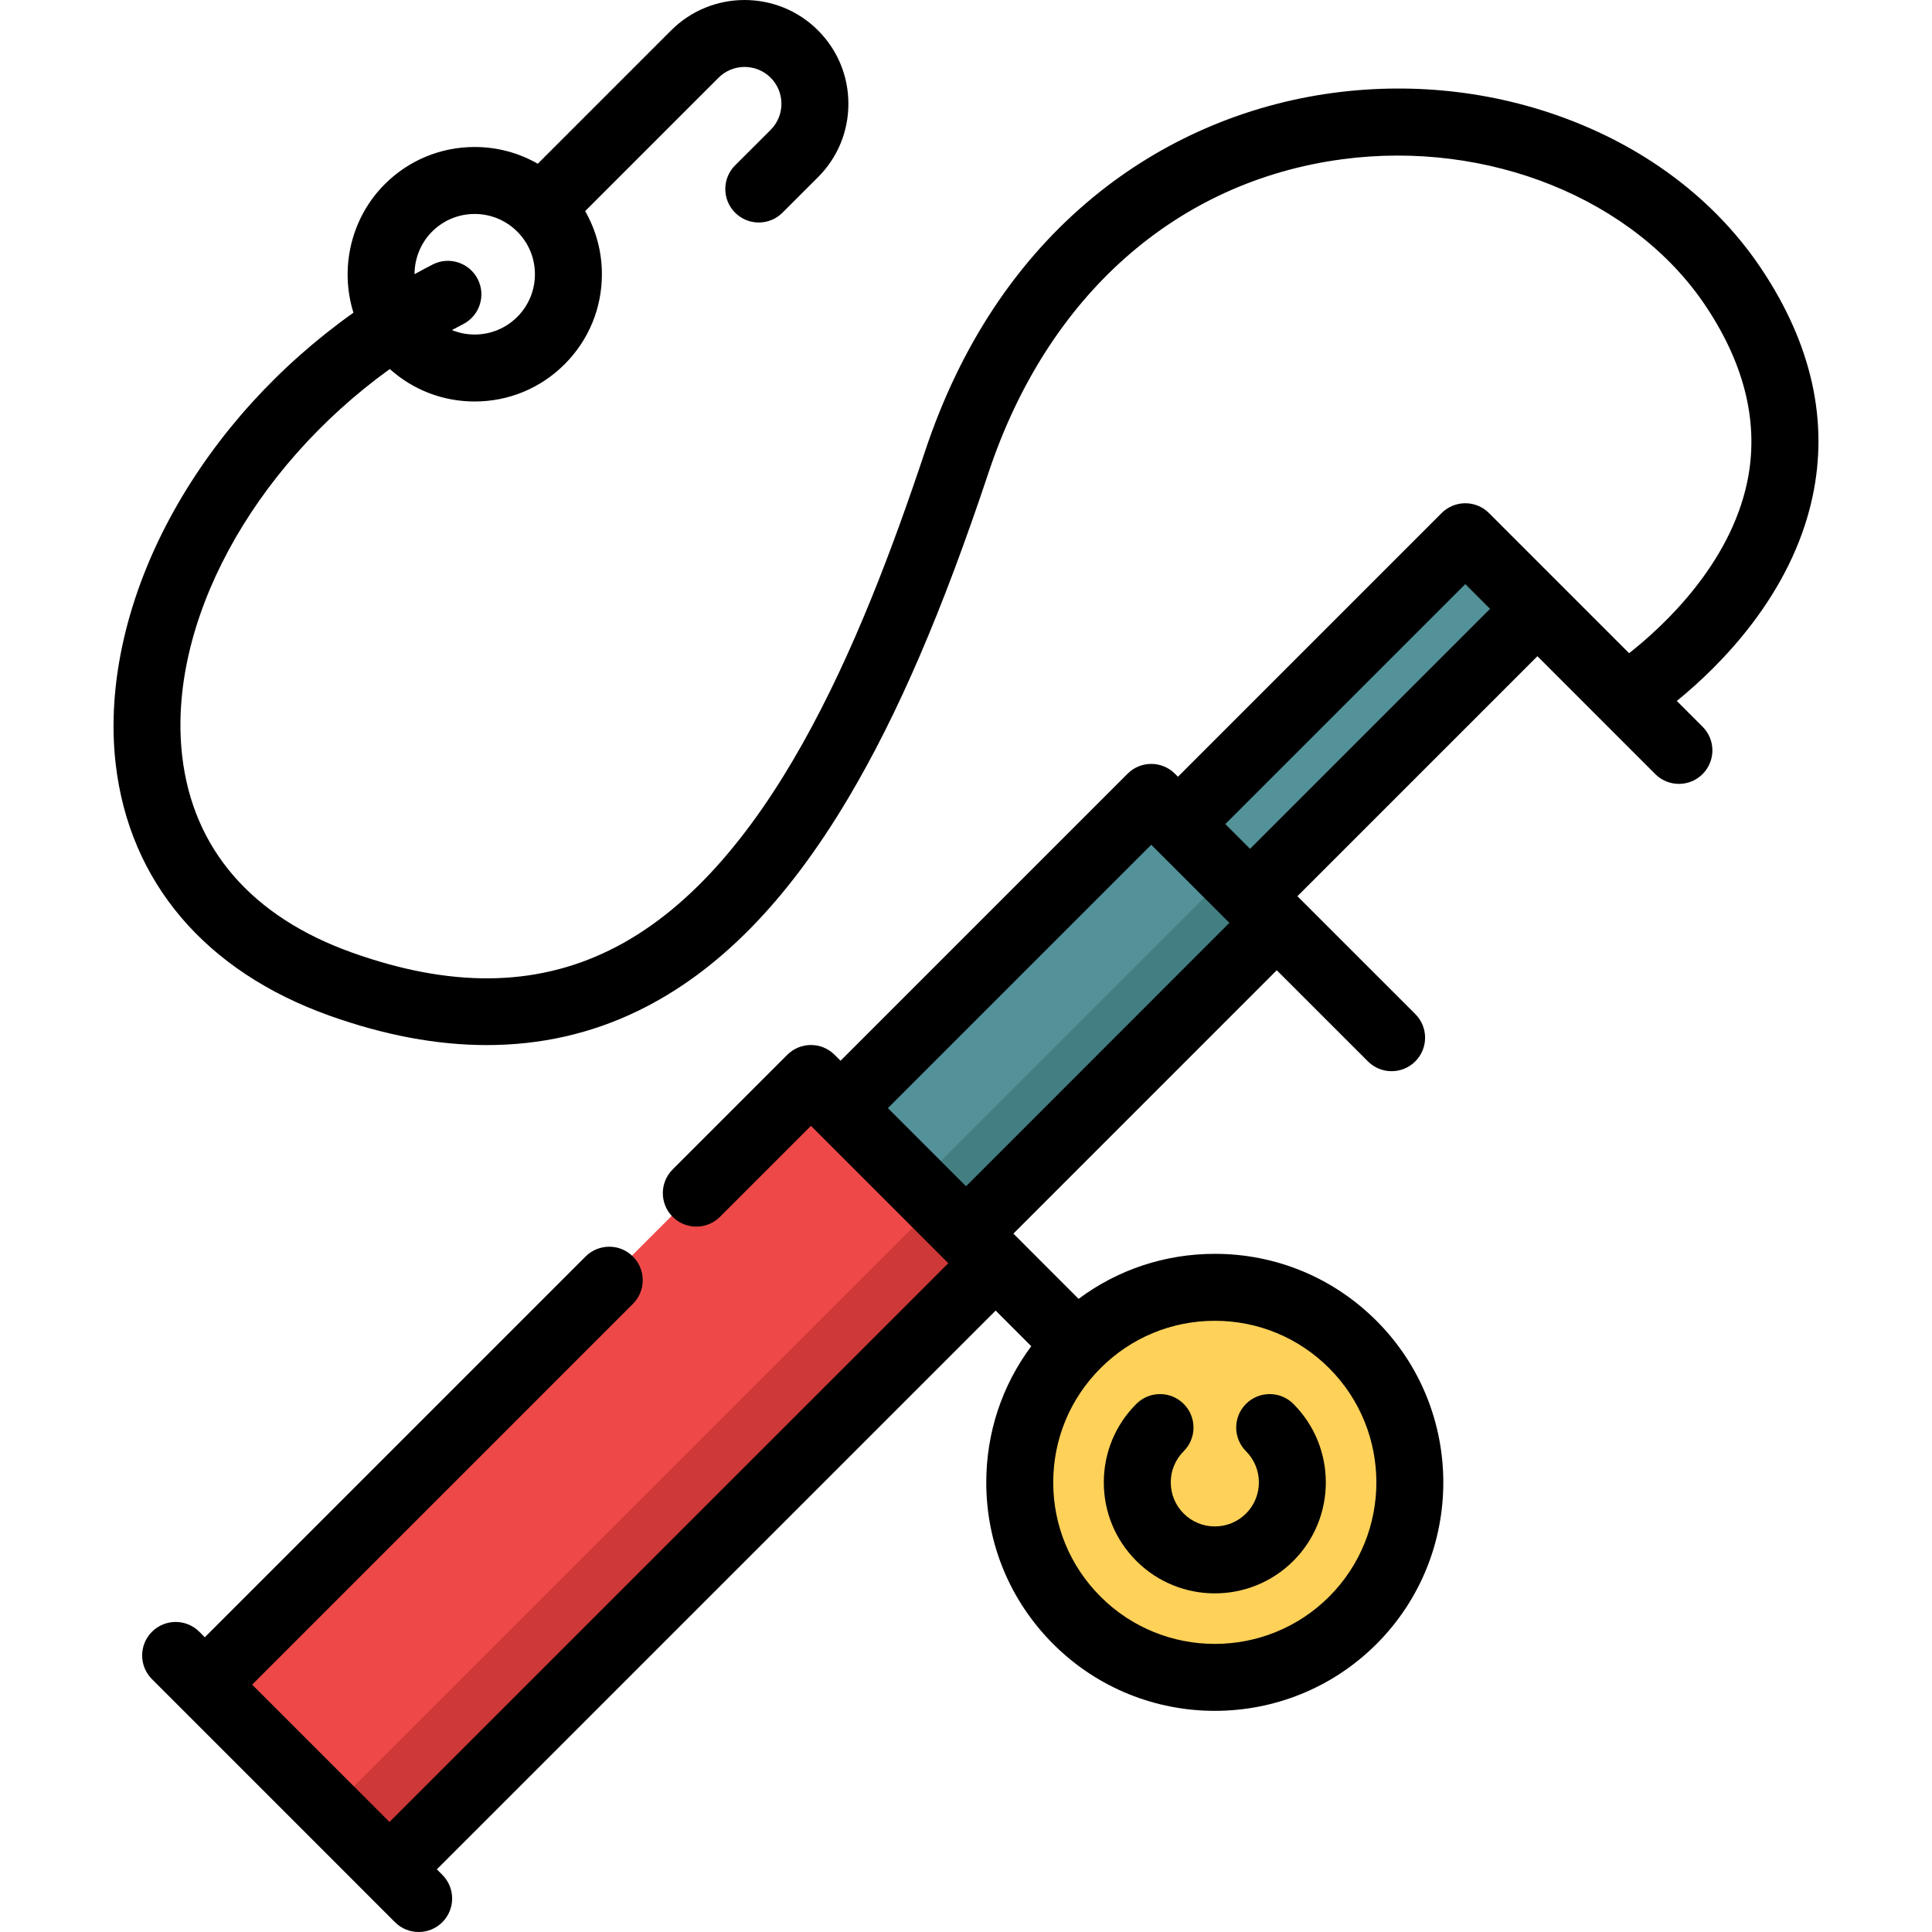 <?xml version="1.0" encoding="iso-8859-1"?>
<!-- Generator: Adobe Illustrator 19.0.0, SVG Export Plug-In . SVG Version: 6.00 Build 0)  -->
<svg version="1.1" id="Layer_1" xmlns="http://www.w3.org/2000/svg" xmlns:xlink="http://www.w3.org/1999/xlink" x="0px" y="0px"
	 viewBox="0 0 512 512" style="enable-background:new 0 0 512 512;" xml:space="preserve">
<path style="fill:#FED159;" d="M358.449,355.863c20.186,20.186,20.186,52.926,0,73.112c-20.198,20.186-52.926,20.186-73.112,0
	c-20.198-20.186-20.198-52.926,0-73.112C305.523,335.665,338.251,335.665,358.449,355.863z"/>
<g>
	
		<rect x="305.893" y="175.923" transform="matrix(-0.707 0.707 -0.707 -0.707 748.068 69.011)" style="fill:#529298;" width="107.697" height="27.025"/>
	<polygon style="fill:#529298;" points="338.299,244.13 255.958,326.483 222.697,293.223 305.038,210.881 312.114,217.957 
		331.223,237.066 	"/>
</g>
<polygon style="fill:#437F82;" points="338.299,244.13 255.958,326.483 243.25,313.775 325.591,231.434 "/>
<polygon style="fill:#EE4948;" points="263.802,334.328 103.167,494.952 54.216,446.013 214.852,285.378 222.697,293.223 
	255.958,326.483 "/>
<polygon style="fill:#CE3838;" points="263.802,334.328 103.167,494.952 87.684,479.481 248.32,318.845 "/>
<path d="M321.943,422.261c7.534,0,15.071-2.868,20.81-8.603c11.471-11.473,11.471-30.14,0-41.612c-3.466-3.466-9.085-3.466-12.549,0
	c-3.466,3.466-3.466,9.085,0,12.549c4.552,4.553,4.552,11.96,0.001,16.511c-4.555,4.553-11.962,4.553-16.517,0
	c-2.206-2.204-3.421-5.136-3.421-8.255s1.214-6.05,3.421-8.254c3.467-3.465,3.468-9.084,0.004-12.549
	c-3.465-3.467-9.082-3.468-12.549-0.004c-5.56,5.556-8.622,12.947-8.622,20.807c0,7.86,3.062,15.251,8.621,20.806
	C306.874,419.393,314.407,422.261,321.943,422.261z"/>
<path d="M480.322,131.73c4.333-20.166-0.206-40.497-13.492-60.425c-11.365-17.048-28.301-30.459-48.978-38.783
	c-20.178-8.124-42.496-10.857-64.542-7.905c-23.421,3.137-45.372,12.661-63.479,27.542c-20.294,16.679-35.324,39.358-44.674,67.409
	c-16.959,50.877-41.807,111.895-83.774,132.327c-19.824,9.652-42.098,9.83-68.097,0.548c-26.599-9.494-42.16-27.492-45-52.049
	c-4.038-34.93,18.355-76.184,55.014-102.598c6.192,5.56,14.108,8.604,22.493,8.604c9.004,0,17.472-3.507,23.84-9.876
	c6.368-6.368,9.876-14.838,9.876-23.846c0-5.967-1.548-11.694-4.438-16.733l35.348-35.348c3.809-3.81,10.005-3.808,13.813,0
	c1.841,1.841,2.855,4.294,2.855,6.907s-1.014,5.065-2.852,6.902l-9.419,9.407c-3.468,3.463-3.472,9.082-0.008,12.549
	c3.464,3.468,9.084,3.472,12.549,0.008l9.422-9.41c5.193-5.193,8.054-12.103,8.054-19.456s-2.861-14.264-8.054-19.457
	c-10.728-10.728-28.185-10.727-38.913,0L142.52,43.394c-5.039-2.891-10.764-4.438-16.729-4.438c-9.004,0-17.472,3.507-23.84,9.876
	c-8.99,8.989-11.965,22.283-8.286,34.033c-19.782,14.064-36.123,32.036-47.504,52.371c-12.441,22.225-17.947,46.089-15.506,67.197
	c3.616,31.279,23.739,54.975,56.664,66.726c14.564,5.199,28.485,7.798,41.685,7.798c14.263,0,27.683-3.036,40.148-9.104
	c21.031-10.239,39.273-28.735,55.767-56.542c13.031-21.969,24.812-49.338,37.077-86.13c15.616-46.849,49.758-77.09,93.672-82.972
	c38.679-5.18,77.414,10.469,96.397,38.941c10.501,15.754,14.179,31.482,10.928,46.751c-4.635,21.771-22.121,38.003-31.26,45.204
	l-37.136-37.14c-1.664-1.665-3.921-2.6-6.275-2.6c-2.353,0-4.611,0.935-6.275,2.6l-69.878,69.878l-0.801-0.801
	c-3.466-3.466-9.085-3.466-12.549,0l-76.066,76.066l-1.57-1.57c-3.467-3.466-9.085-3.465-12.549,0l-30.379,30.379
	c-3.466,3.466-3.466,9.085,0,12.549c1.732,1.732,4.004,2.6,6.275,2.6c2.271,0,4.542-0.866,6.275-2.6l24.105-24.105l36.4,36.4
	l-148.091,148.08l-36.394-36.395L167.73,345.54c3.466-3.466,3.466-9.085,0-12.549c-3.466-3.466-9.085-3.466-12.549,0L54.278,433.894
	l-1.452-1.454c-3.463-3.469-9.081-3.472-12.551-0.009c-3.468,3.463-3.473,9.081-0.009,12.551l64.403,64.415
	c1.733,1.736,4.006,2.604,6.281,2.604c2.268,0,4.538-0.865,6.27-2.594c3.468-3.463,3.473-9.081,0.009-12.551l-1.461-1.461
	l148.089-148.078l9.436,9.442c-7.737,10.379-11.922,22.914-11.922,36.096c0,16.182,6.304,31.394,17.748,42.831
	c11.806,11.806,27.314,17.708,42.826,17.708c15.509,0,31.023-5.903,42.834-17.706l0.001-0.001c23.617-23.617,23.617-62.045,0-85.661
	c-11.444-11.444-26.657-17.747-42.835-17.747c-13.185,0-25.725,4.189-36.104,11.931l-15.706-15.716l0,0
	c-0.001,0-0.001-0.001-0.002-0.002l-1.57-1.57l69.788-69.799l24.162,24.153c1.732,1.732,4.004,2.6,6.275,2.6s4.542-0.866,6.275-2.6
	c3.466-3.466,3.466-9.085,0-12.549l-31.233-31.223l63.601-63.601l31.22,31.23c1.733,1.735,4.005,2.602,6.278,2.602
	c2.269,0,4.54-0.865,6.272-2.596c3.467-3.464,3.469-9.084,0.005-12.551l-6.831-6.833C455.78,176.477,474.746,157.683,480.322,131.73
	z M114.503,61.382c3.016-3.016,7.026-4.678,11.289-4.678c4.264,0,8.274,1.661,11.29,4.678c3.016,3.017,4.677,7.027,4.677,11.295
	s-1.661,8.28-4.677,11.296c-3.016,3.016-7.026,4.677-11.29,4.677c-2.103,0-4.142-0.408-6.033-1.18
	c0.987-0.532,1.977-1.057,2.971-1.564c4.366-2.227,6.101-7.57,3.874-11.938c-2.228-4.366-7.57-6.101-11.938-3.874
	c-1.614,0.824-3.217,1.687-4.813,2.57C109.869,68.539,111.447,64.436,114.503,61.382z M321.944,350.025
	c11.437,0,22.193,4.457,30.286,12.548c16.697,16.697,16.697,43.865,0.001,60.56c-16.702,16.692-43.872,16.693-60.566,0
	c-8.091-8.086-12.547-18.839-12.547-30.279s4.456-22.193,12.551-30.282C299.756,354.481,310.508,350.025,321.944,350.025z
	 M256.012,314.368l-20.71-20.71l69.791-69.791l0.801,0.801l19.109,19.109c0.001,0.001,0.002,0.001,0.002,0.002
	s0.001,0.002,0.002,0.002l0.79,0.789L256.012,314.368z M331.279,224.952l-6.559-6.559l63.602-63.603l6.56,6.56L331.279,224.952z"/>
<g>
</g>
<g>
</g>
<g>
</g>
<g>
</g>
<g>
</g>
<g>
</g>
<g>
</g>
<g>
</g>
<g>
</g>
<g>
</g>
<g>
</g>
<g>
</g>
<g>
</g>
<g>
</g>
<g>
</g>
</svg>
